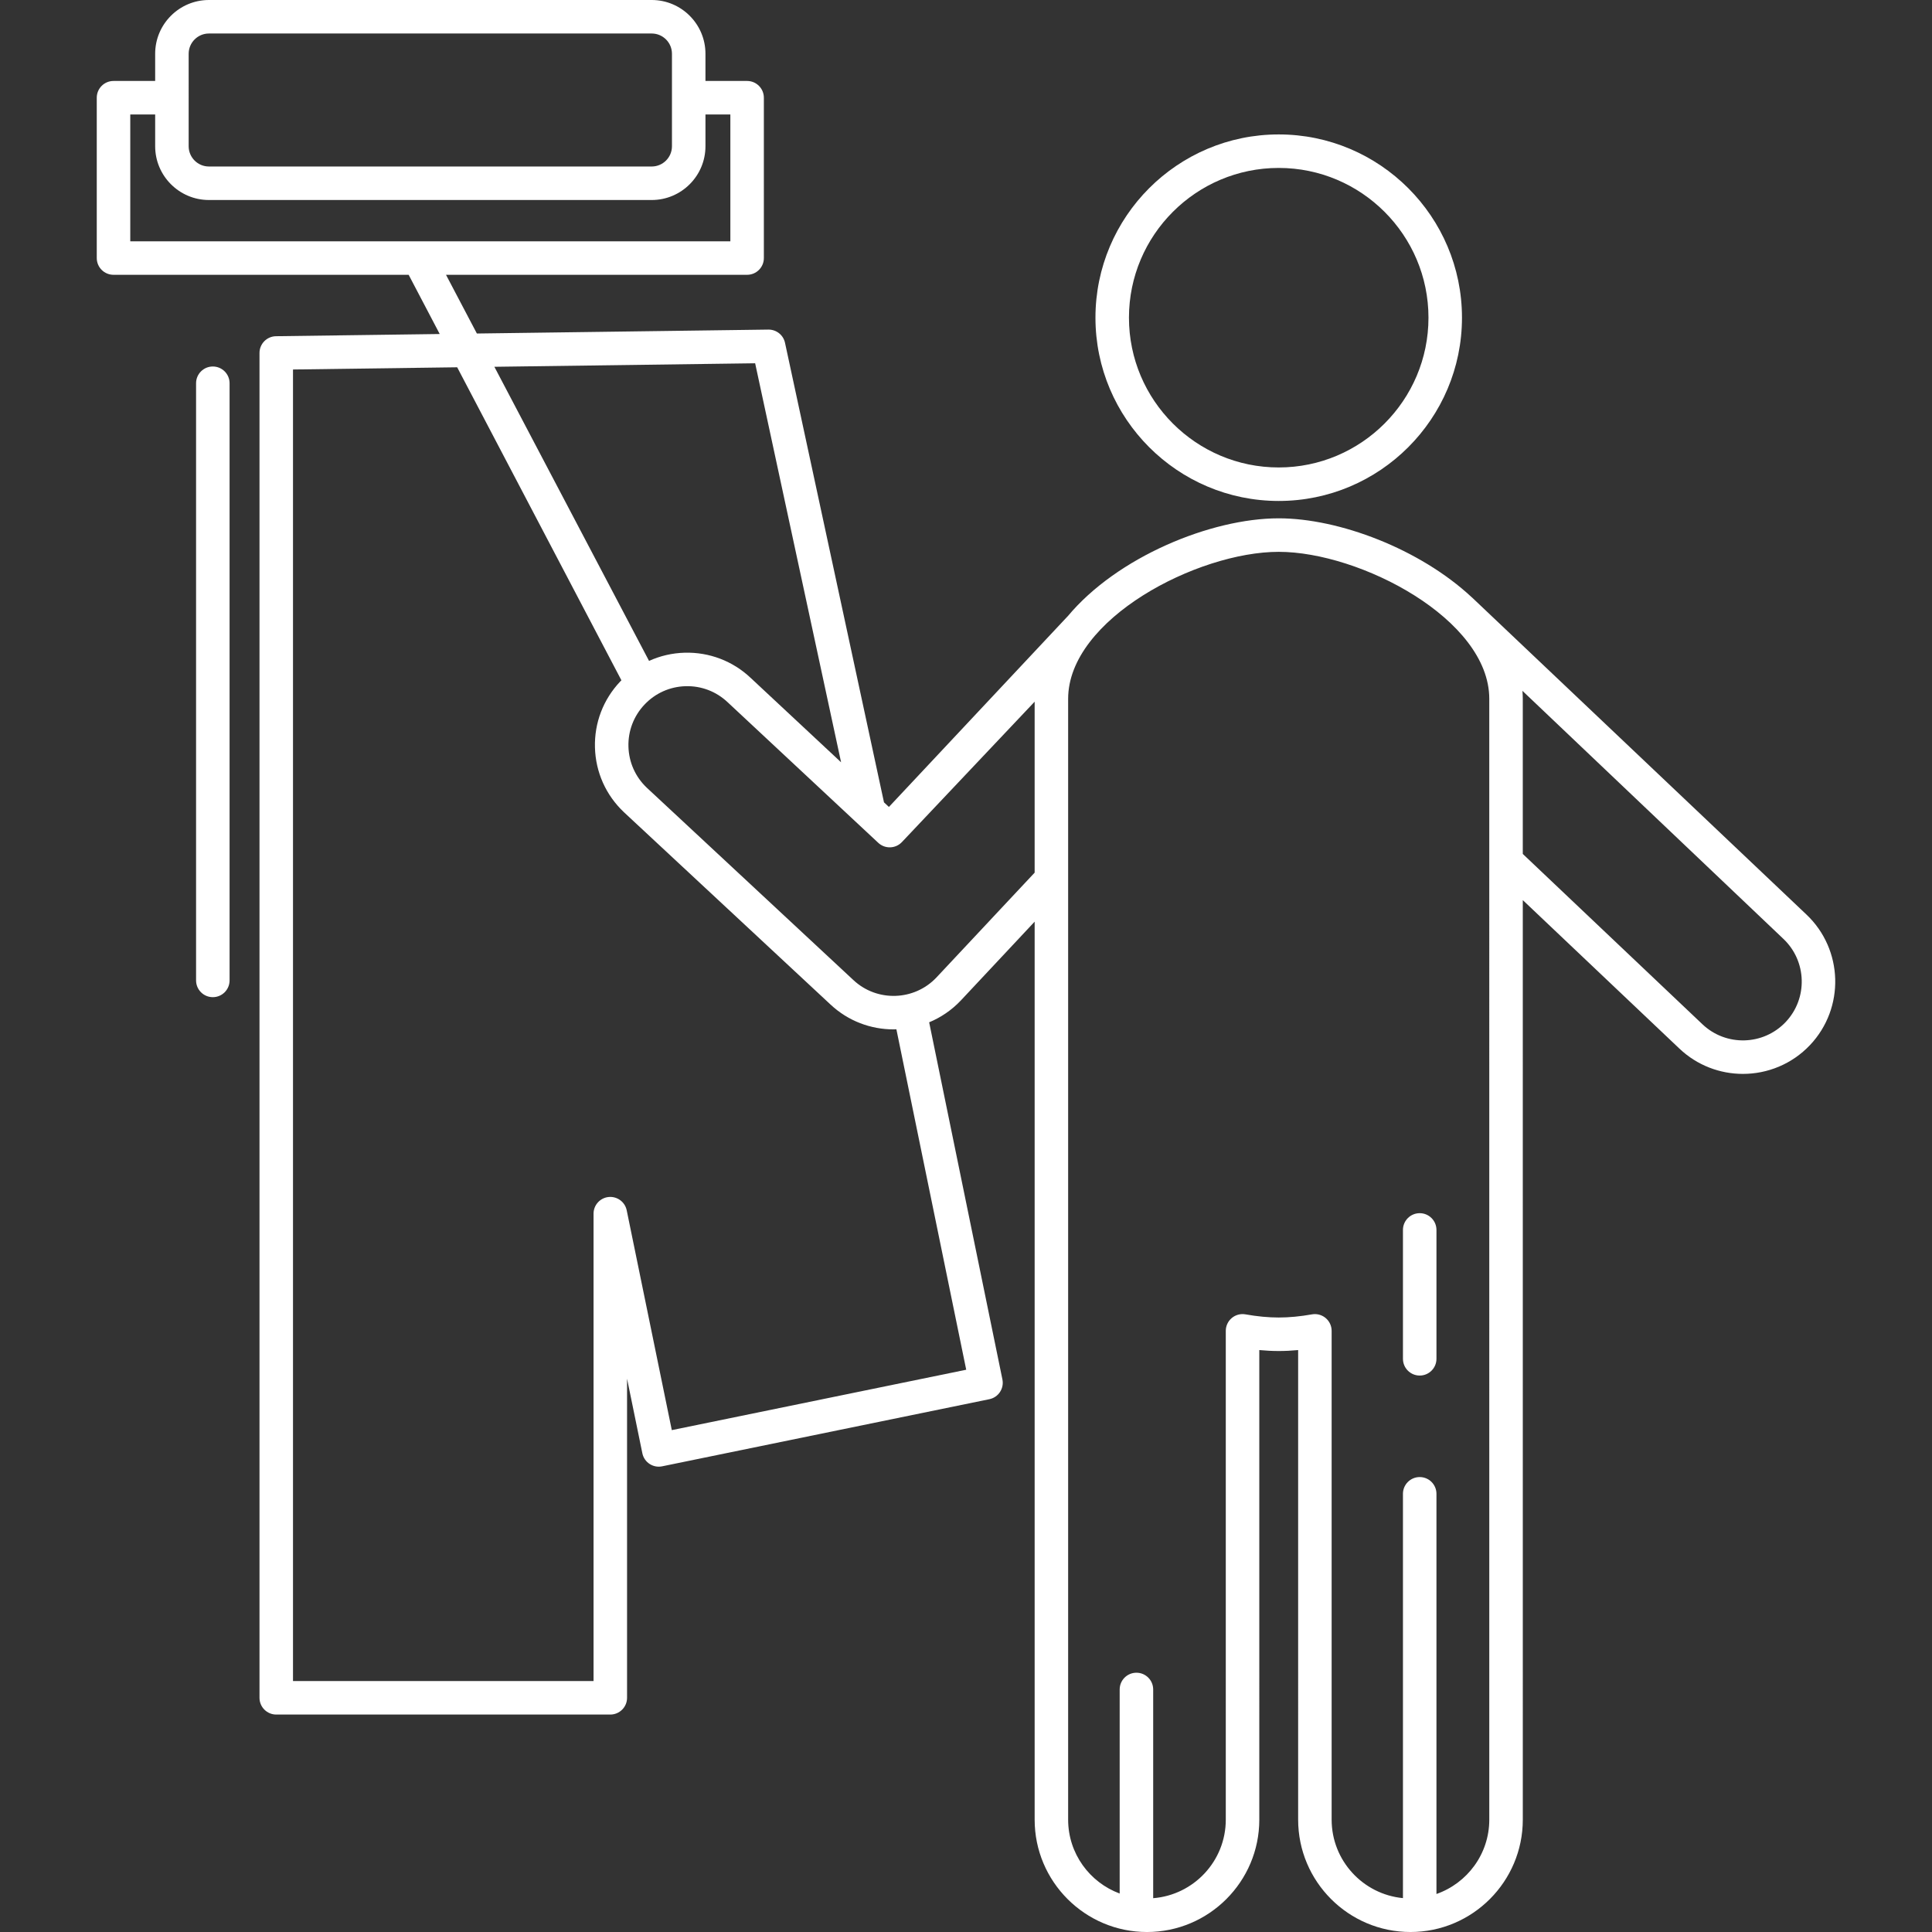 <?xml version="1.0" encoding="iso-8859-1"?>
<!-- Generator: Adobe Illustrator 18.0.0, SVG Export Plug-In . SVG Version: 6.00 Build 0)  -->
<!DOCTYPE svg PUBLIC "-//W3C//DTD SVG 1.1//EN" "http://www.w3.org/Graphics/SVG/1.1/DTD/svg11.dtd">
<svg version="1.1" id="Capa_1" xmlns="http://www.w3.org/2000/svg" xmlns:xlink="http://www.w3.org/1999/xlink" x="0px" y="0px"
	 viewBox="0 0 490.121 490.121" style="enable-background:new 0 0 490.121 490.121; fill:#fff;" xml:space="preserve">
<rect x="0" y="0" width="490.121" height="490.121" fill="#333333" stroke="none"/>
<g>
	<path d="M324.392,127.086c25.636,0,46.491-20.856,46.491-46.492s-20.855-46.492-46.491-46.492
		c-25.636,0-46.491,20.856-46.491,46.492S298.757,127.086,324.392,127.086z M324.392,42.602c20.948,0,37.991,17.043,37.991,37.992
		s-17.043,37.992-37.991,37.992c-20.948,0-37.991-17.043-37.991-37.992S303.444,42.602,324.392,42.602z"/>
	<path d="M360.159,307.767c-2.348,0-4.25,1.902-4.25,4.25v32.691c0,2.348,1.902,4.25,4.25,4.25c2.348,0,4.25-1.902,4.25-4.25
		v-32.691C364.409,309.67,362.507,307.767,360.159,307.767z"/>
	<path d="M458.256,231.996l-84.721-80.326c-0.058-0.056-0.117-0.108-0.179-0.16l-0.048-0.039
		c-13.139-12.23-33.627-19.98-48.916-19.98c-17.226,0-41.041,9.842-53.519,24.842c-0.02,0.02-0.044,0.035-0.064,0.056
		l-45.303,48.321l-1.251-1.168L199.147,86.967c-0.426-1.979-2.179-3.371-4.212-3.355l-73.958,0.996l-7.832-14.895h76.386
		c2.347,0,4.25-1.902,4.25-4.25V24.789c0-2.348-1.903-4.25-4.25-4.25h-10.566v-6.902c0-7.52-6.117-13.637-13.637-13.637H52.999
		C45.48,0,39.363,6.117,39.363,13.637v6.902H28.798c-2.347,0-4.25,1.902-4.25,4.25v40.674c0,2.348,1.903,4.25,4.25,4.25h74.873
		l7.881,15.021l-41.528,0.559c-2.325,0.031-4.193,1.925-4.193,4.25v341.164c0,2.348,1.903,4.25,4.25,4.25h84.744
		c2.347,0,4.25-1.902,4.25-4.25v-80.949l3.881,18.917c0.471,2.299,2.719,3.782,5.017,3.309l83.015-17.029
		c2.299-0.472,3.78-2.718,3.309-5.017l-18.583-90.596c2.953-1.224,5.701-3.069,8.033-5.536l18.729-19.994v227.814
		c0,15.713,12.783,28.496,28.496,28.496c15.712,0,28.495-12.783,28.495-28.496l-0.001-119.136c3.39,0.322,6.474,0.323,9.854,0.001
		l0.001,119.135c0,15.713,12.783,28.496,28.496,28.496c15.713,0,28.496-12.783,28.496-28.496l-0.002-233.282l39.757,37.694
		c4.519,4.273,10.306,6.392,16.084,6.392c6.219,0,12.43-2.456,17.03-7.321C468.055,255.723,467.638,240.867,458.256,231.996z
		 M47.863,13.637c0-2.832,2.304-5.137,5.136-5.137h112.329c2.832,0,5.137,2.305,5.137,5.137v23.465c0,2.832-2.304,5.137-5.137,5.137
		H52.999c-2.832,0-5.136-2.305-5.136-5.137V13.637z M33.048,29.039h6.316v8.063c0,7.519,6.117,13.637,13.636,13.637h112.329
		c7.52,0,13.637-6.117,13.637-13.637v-8.063h6.316v32.174H33.048V29.039z M191.57,92.158l21.803,101.225l-22.933-21.405
		c-4.547-4.3-10.513-6.56-16.75-6.396c-3.173,0.089-6.231,0.805-9.036,2.08l-39.238-74.613L191.57,92.158z M245.115,347.481
		l-74.688,15.321l-11.44-55.765c-0.438-2.137-2.431-3.593-4.592-3.374c-2.17,0.221-3.821,2.048-3.821,4.228v118.565H74.33V93.736
		l41.65-0.561l41.663,79.41c-0.105,0.107-0.214,0.211-0.317,0.32c-4.299,4.547-6.57,10.495-6.394,16.75
		c0.176,6.255,2.777,12.067,7.348,16.388l52.425,48.809c4.494,4.204,10.235,6.287,15.972,6.287c0.242,0,0.483-0.011,0.725-0.018
		L245.115,347.481z M237.556,247.98c-5.632,5.953-15.073,6.252-21.052,0.658l-52.41-48.794c-2.897-2.738-4.555-6.441-4.666-10.427
		c-0.112-3.985,1.335-7.775,4.075-10.673c2.738-2.898,6.441-4.555,10.426-4.666c4.004-0.109,7.775,1.336,10.691,4.095l38.188,35.643
		c1.714,1.599,4.399,1.509,6.001-0.2l33.667-35.607v43.37L237.556,247.98z M364.409,480.48V378.959c0-2.348-1.902-4.25-4.25-4.25
		c-2.348,0-4.25,1.902-4.25,4.25v102.566c-10.134-0.964-18.089-9.518-18.089-19.899l-0.001-124.006c0-1.258-0.557-2.45-1.521-3.258
		c-0.772-0.646-1.739-0.992-2.729-0.992c-0.248,0-0.497,0.021-0.745,0.065c-2.973,0.529-5.81,0.798-8.43,0.798
		c-2.613,0-5.451-0.269-8.435-0.8c-1.243-0.22-2.511,0.12-3.474,0.927c-0.964,0.808-1.521,2.001-1.521,3.258l0.001,124.008
		c0,10.493-8.129,19.107-18.418,19.916v-52.947c0-2.348-1.902-4.25-4.25-4.25c-2.348,0-4.25,1.902-4.25,4.25v51.767
		c-7.619-2.825-13.073-10.146-13.073-18.735v-284.35c0-20.222,32.811-37.285,53.417-37.285c20.607,0,53.418,17.063,53.418,37.285
		l0.002,284.35C377.812,470.338,372.201,477.748,364.409,480.48z M453.006,259.267c-5.657,5.982-15.12,6.247-21.095,0.598
		l-45.601-43.234v-39.355c0-0.68-0.04-1.352-0.09-2.021l66.191,62.914C458.391,243.823,458.658,253.289,453.006,259.267z"/>
	<path d="M53.991,92.975c-2.347,0-4.25,1.902-4.25,4.25v151.492c0,2.348,1.903,4.25,4.25,4.25s4.25-1.902,4.25-4.25V97.225
		C58.241,94.877,56.339,92.975,53.991,92.975z"/>
</g>
<g>
</g>
<g>
</g>
<g>
</g>
<g>
</g>
<g>
</g>
<g>
</g>
<g>
</g>
<g>
</g>
<g>
</g>
<g>
</g>
<g>
</g>
<g>
</g>
<g>
</g>
<g>
</g>
<g>
</g>
</svg>
